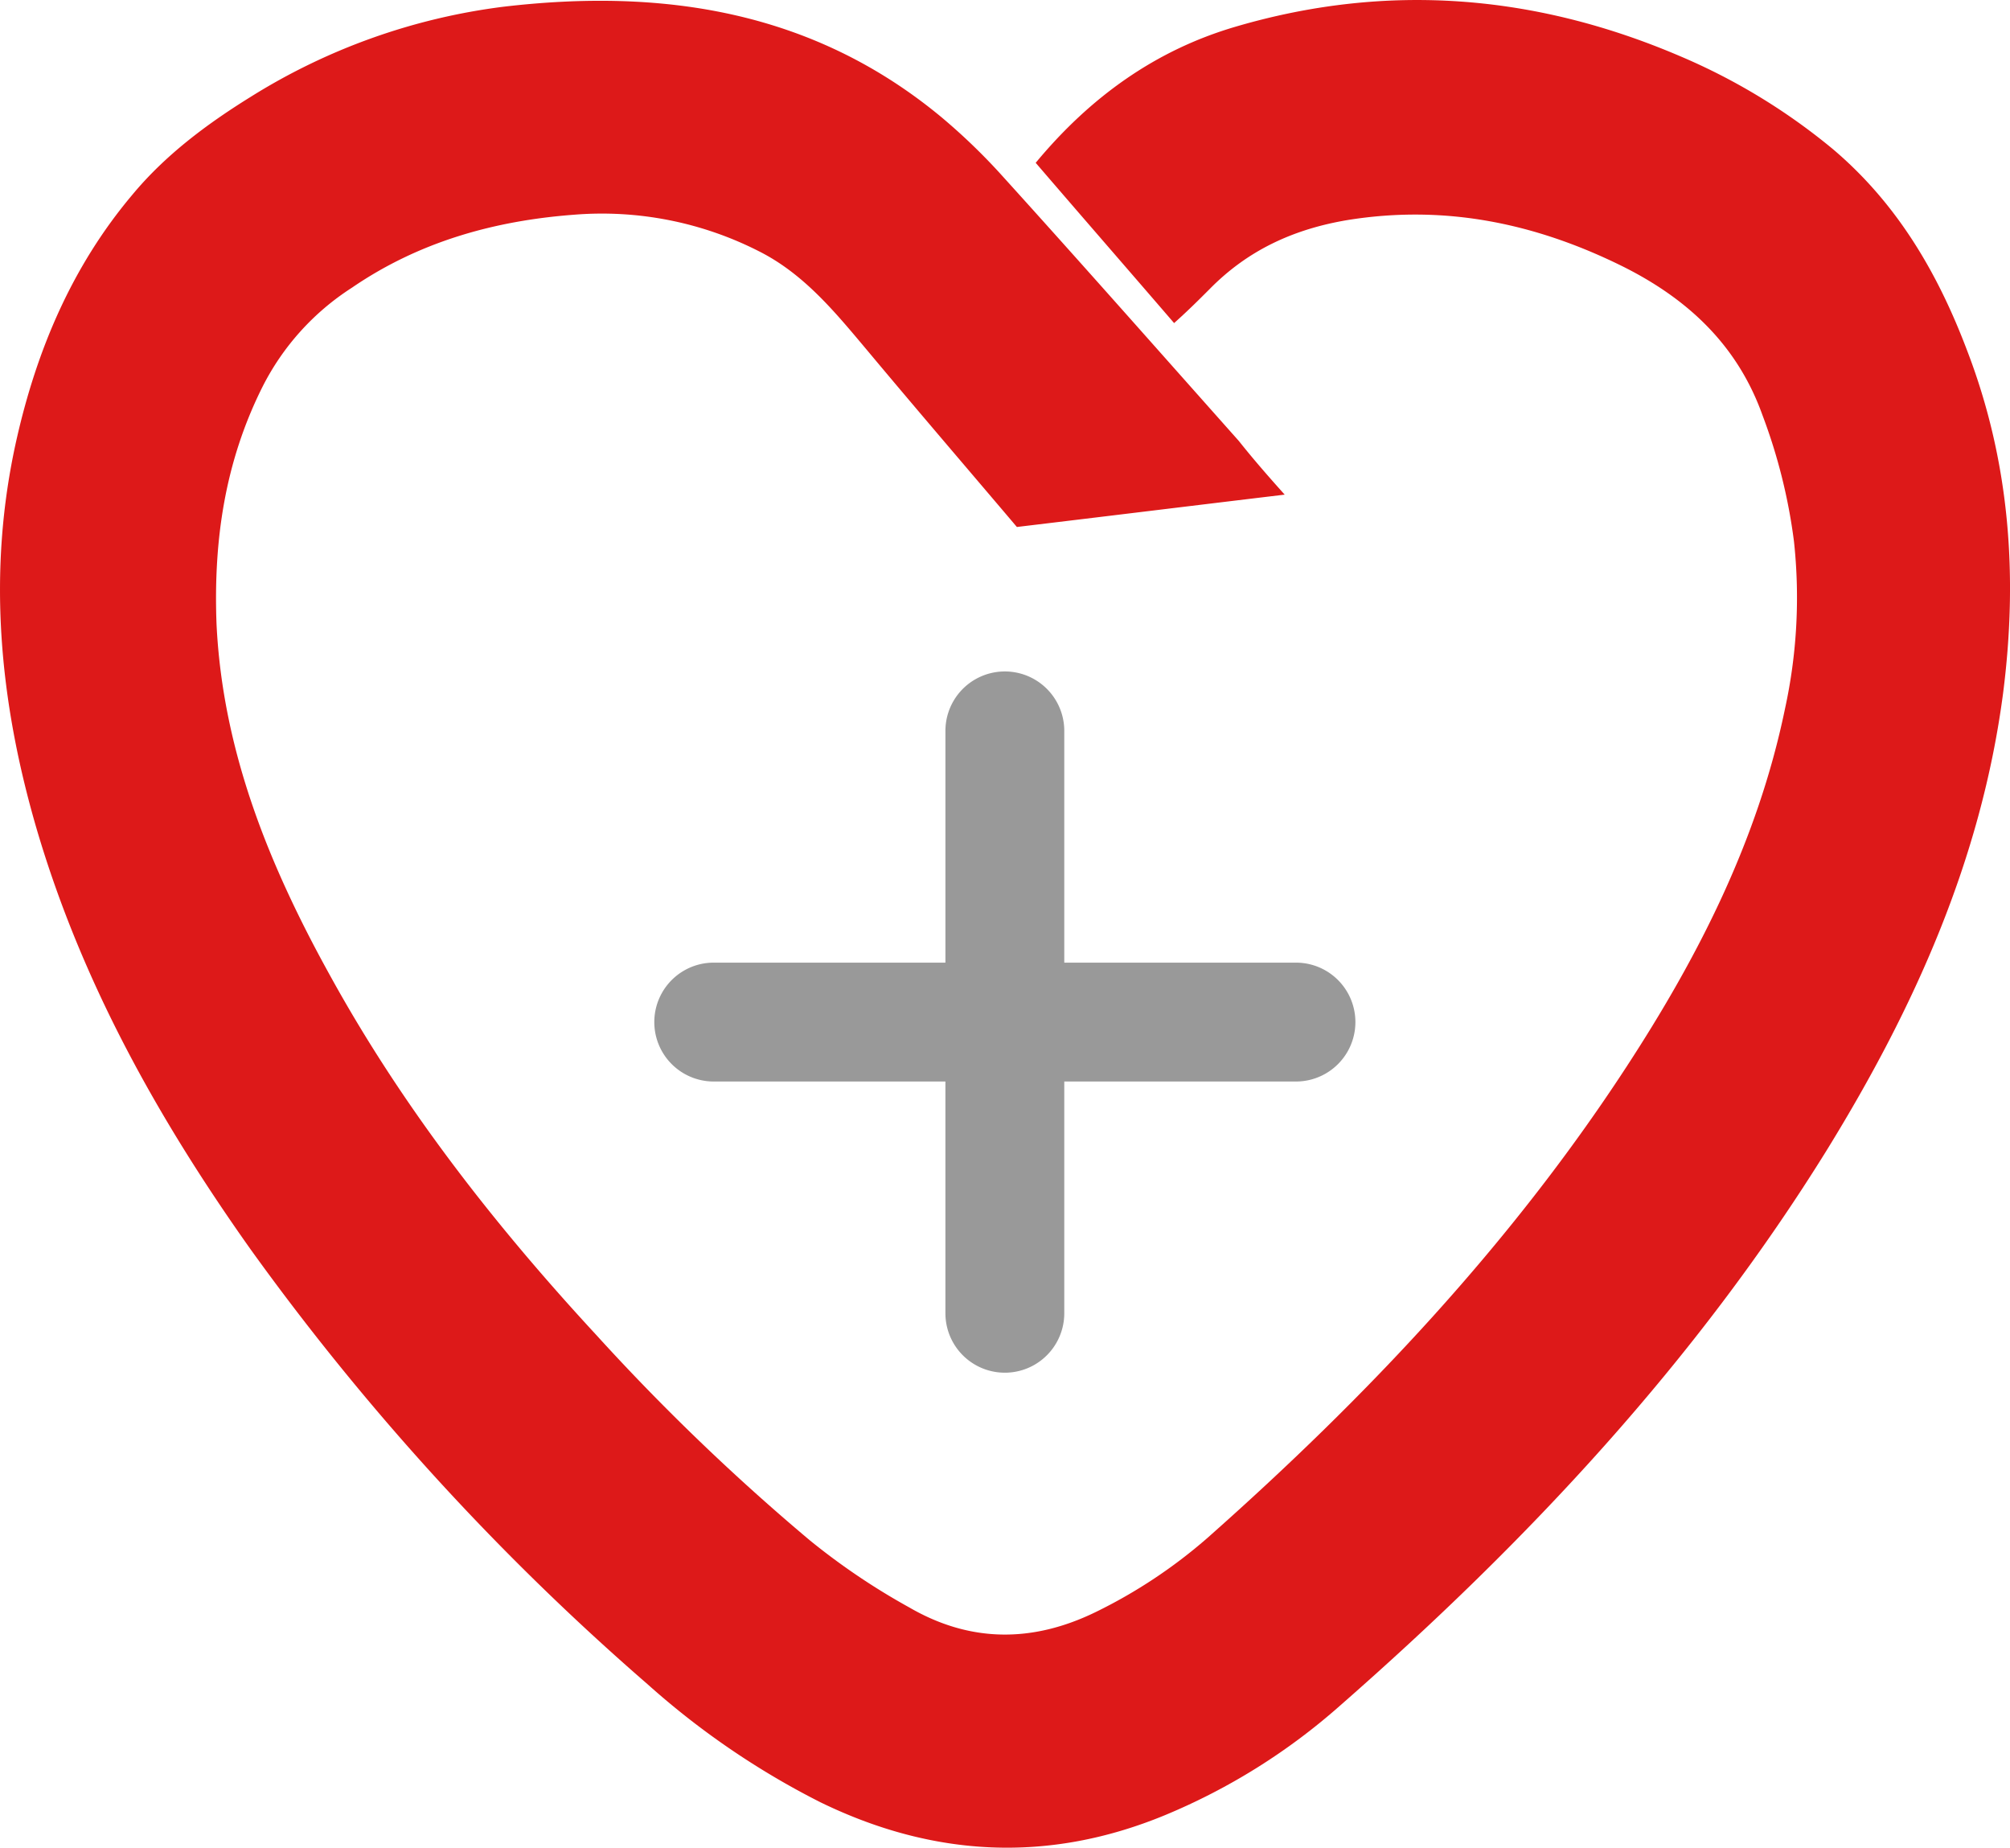 <svg xmlns="http://www.w3.org/2000/svg" viewBox="0 0 267.2 245.57"><defs><style>.cls-1{fill:#dd1919;}.cls-2{fill:#999;}</style></defs><title>Asset 1</title><g id="Layer_2" data-name="Layer 2"><g id="Layer_1-2" data-name="Layer 1"><path class="cls-1" d="M170.78,65.74c-12.5,1.5-23.9,2.9-35.6,4.3-6.7-7.9-13.4-15.7-20-23.6-4.2-5-8.3-10-14.2-13a46,46,0,0,0-24.7-4.9c-10.6.8-20.6,3.6-29.5,9.7a33.69,33.69,0,0,0-11.9,13.2c-5,10-6.5,20.4-6.1,31.4.8,17.1,7.1,32.4,15.2,47,9.6,17.4,21.8,33,35.3,47.6a292.78,292.78,0,0,0,28.4,27.3,89.78,89.78,0,0,0,13.2,8.9c8.1,4.7,16.4,4.7,24.8.6a67.78,67.78,0,0,0,14.9-9.9c21-18.6,40.2-38.9,55.6-62.5,9.6-14.7,17.5-30.2,21.1-47.6a69.35,69.35,0,0,0,1.2-22.3,73.85,73.85,0,0,0-4.2-16.8c-3.3-9.2-9.8-15.3-18.3-19.6-11.6-5.8-23.7-8.4-36.8-6.3-7.2,1.2-13.3,4-18.4,9.2-1.4,1.4-2.8,2.8-4.7,4.5-6.2-7.2-12.3-14.2-18.4-21.3,7.3-8.8,16-15,26.6-18.1,20.1-5.9,39.8-4.3,59,3.9a81.89,81.89,0,0,1,20.4,12.4c8.5,7.2,13.9,16.4,17.8,26.7,5.7,14.8,6.8,30,4.8,45.6-2.9,22.1-11.8,41.8-23.3,60.5-17.5,28.3-40,52.3-64.9,74.1a83.15,83.15,0,0,1-23.2,14.5c-15.5,6.4-30.8,5.6-45.8-1.7a106.35,106.35,0,0,1-23-15.7A336.72,336.72,0,0,1,33.28,166c-12.2-17.2-22.4-35.4-28.4-55.8-5-17.1-6.6-34.3-2.7-51.7,2.7-12,7.4-23.1,15.4-32.6,4.4-5.3,9.9-9.4,15.7-13a82.79,82.79,0,0,1,33.6-12c21.2-2.5,41.2.5,58.3,14.7a80.81,80.81,0,0,1,7.9,7.6c10.6,11.7,21.1,23.6,31.6,35.4C166.38,60.74,168.18,62.84,170.78,65.74Z"/><path class="cls-2" d="M172.28,127.94h-30.8V97.14a7.9,7.9,0,0,0-15.8,0v30.8H94.88a7.9,7.9,0,1,0,0,15.8h30.8v30.8a7.9,7.9,0,0,0,15.8,0v-30.8h30.8a7.9,7.9,0,1,0,0-15.8Z"/></g></g></svg>